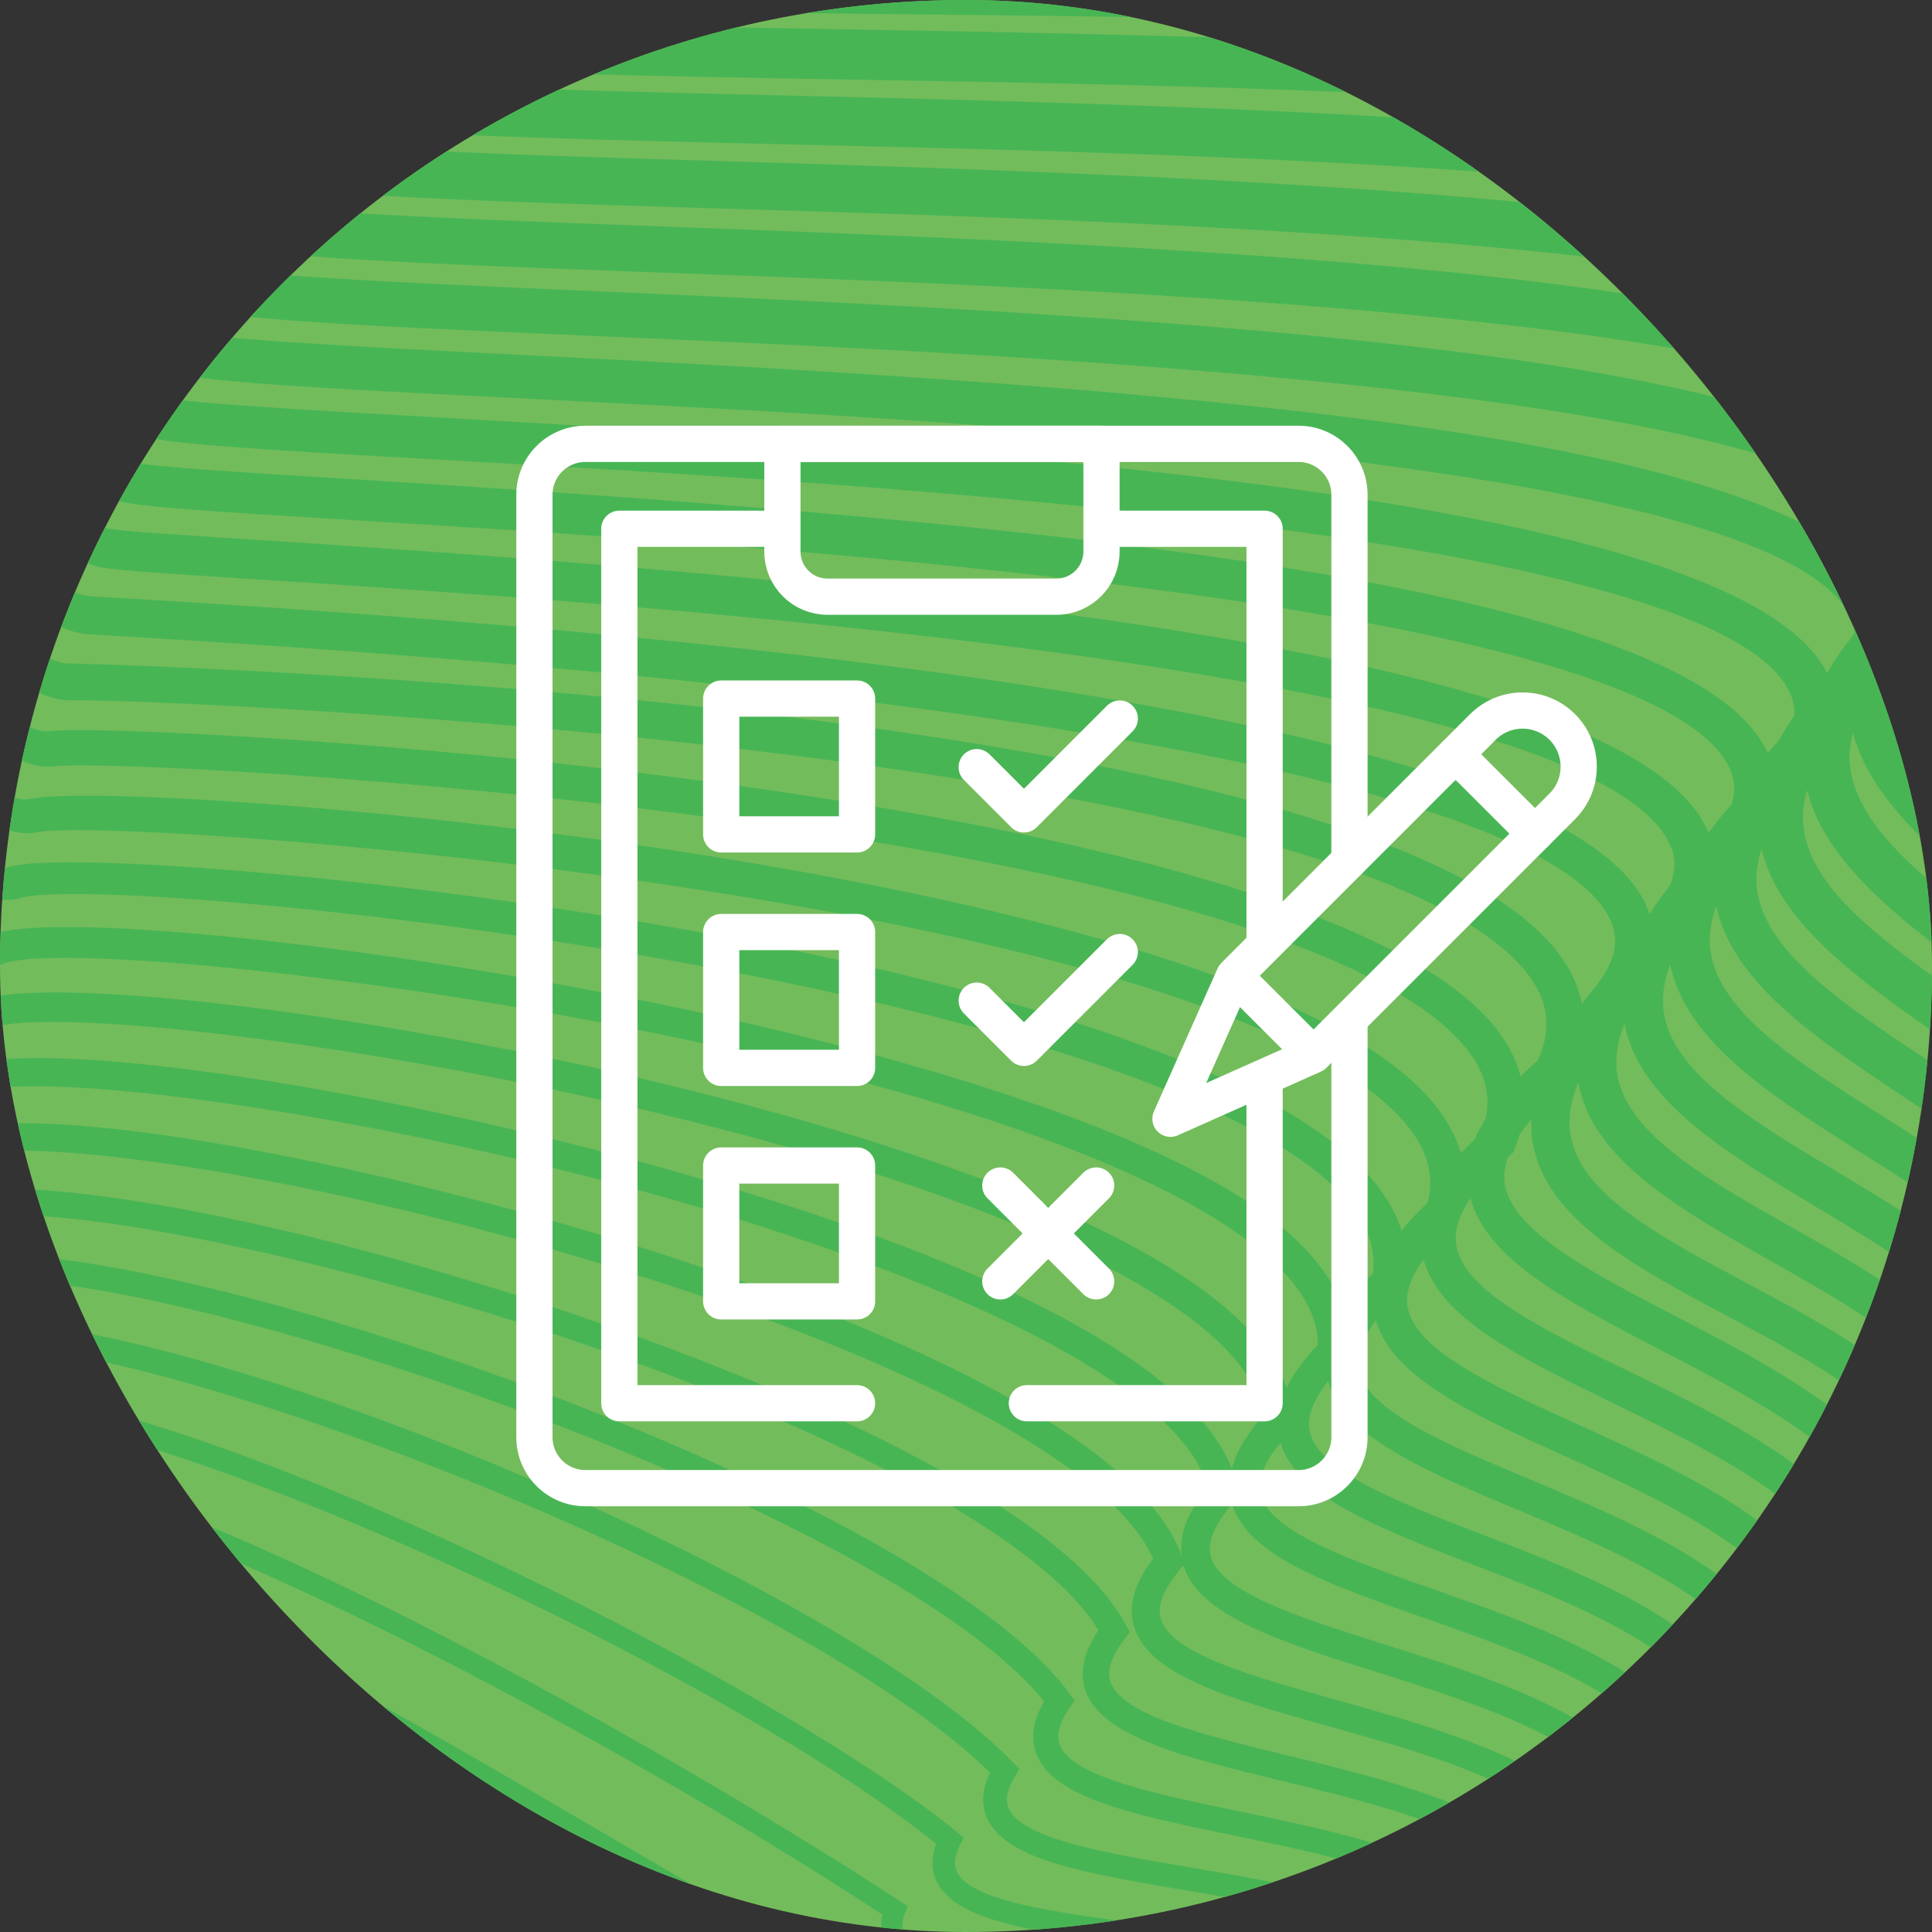 <svg width="64" height="64" viewBox="0 0 64 64" fill="none" xmlns="http://www.w3.org/2000/svg">
<rect x="0" y="0" width="64" height="64" fill="#333333" stroke="none"/>
<g clip-path="url(#clip0_3493_10188)">
<rect width="64" height="64" rx="32" fill="#73BC5B"/>
<path fill-rule="evenodd" clip-rule="evenodd" d="M29.4 64.533C30.156 65.72 32.759 65.965 36.056 66.278C40.927 66.738 46.448 67.258 46.386 70.988L46.383 71.157L46.517 71.262C47.54 72.067 48.569 72.936 49.661 73.856C52.53 76.272 55.653 78.886 59.382 81H60.848C56.671 78.826 53.238 75.965 50.116 73.334C49.066 72.45 48.073 71.613 47.084 70.83C46.997 66.62 40.976 66.052 36.124 65.594C33.267 65.324 30.566 65.069 29.992 64.169C29.909 64.038 29.816 63.816 29.971 63.401L30.067 63.148L29.838 62.998C24.897 59.731 8.796 50.045 0.003 48.297V49.008C7.546 50.637 21.543 58.37 29.235 63.428C29.137 63.836 29.193 64.208 29.4 64.533ZM13.215 80.999C7.232 78.868 3.07 75.418 0.001 72.281V72.757C2.924 75.707 6.817 78.889 12.268 80.999H13.215ZM4.658 80.999H5.265C3.185 79.832 1.45 78.493 0.001 77.108V77.504C1.316 78.736 2.846 79.935 4.658 80.999ZM21.885 9.03C35.816 9.54 58.111 10.364 63.996 14.114V12.411C57.456 9.103 40.986 8.2 21.943 7.5C15.029 7.247 7.879 6.985 6.995 6.474C5.68 5.536 2.918 3.331 0.003 0.96V2.943C2.556 5.01 4.883 6.855 6.082 7.711C7.08 8.427 10.983 8.63 21.885 9.03ZM23.194 80.722C22.752 80.816 22.314 80.909 21.881 80.999H23.497C28.294 79.98 33.642 78.886 35.547 80.999H36.298C36.141 80.931 35.988 80.87 35.829 80.8C33.781 78.471 28.158 79.668 23.194 80.722ZM23.946 70.426C24.334 71.987 27.434 71.917 31.325 71.833C36.195 71.726 41.718 71.605 42.329 74.774L42.352 74.893L42.456 74.957C43.088 75.351 43.713 75.748 44.338 76.144C46.946 77.797 49.6 79.475 52.698 81H53.957C50.515 79.396 47.621 77.566 44.642 75.678C44.049 75.302 43.457 74.927 42.858 74.553C42.056 71.044 36.351 71.169 31.313 71.28C27.871 71.356 24.618 71.426 24.476 70.191L24.456 70.021L24.294 69.962C19.298 68.132 13.817 64.513 8.98 61.322C5.696 59.154 2.619 57.129 0.003 55.856V56.465C2.512 57.726 5.488 59.685 8.667 61.783C13.479 64.96 18.929 68.556 23.946 70.426ZM63.996 -0.603V-2.341C61.379 -2.63 58.438 -2.842 55.228 -2.999H9.409C11.407 -1.894 17.597 -1.757 32.127 -1.697C41.991 -1.656 54.826 -1.599 63.996 -0.603ZM7.728 1.018C8.838 2.209 13.928 2.397 28.191 2.637C38.965 2.817 54.743 3.084 63.996 4.806V3.11C55.895 1.601 43.106 1.224 28.219 0.975C19.702 0.833 10.048 0.671 8.97 -0.108C8.227 -0.898 6.956 -1.906 5.429 -2.999H2.496C4.794 -1.46 6.765 -0.008 7.728 1.018ZM24.051 6.914C36.659 7.292 56.123 7.879 63.995 10.706V9.095C56.463 6.556 41.342 5.857 24.099 5.342C16.484 5.114 8.61 4.878 7.655 4.28C6.252 3.117 3.181 0.776 0 -1.616V0.365C2.812 2.485 5.397 4.465 6.625 5.483C7.671 6.35 11.986 6.554 24.051 6.914ZM26.162 4.785C37.763 5.055 55.184 5.462 63.996 7.657V6.042C55.965 4.063 41.969 3.533 26.2 3.167C17.909 2.974 9.336 2.774 8.315 2.085C7.08 0.917 4.48 -1.001 1.632 -3H0.001V-2.154C3.058 -0.027 5.908 2.055 7.174 3.248C8.255 4.279 12.969 4.478 26.162 4.785ZM8.284 -1.216C9.419 0.141 14.875 0.318 30.178 0.476C40.765 0.585 54.788 0.733 63.996 2.036V0.342C55.851 -0.827 43.913 -1.089 30.195 -1.23C21.082 -1.325 10.752 -1.432 9.621 -2.302C9.433 -2.524 9.204 -2.758 8.953 -2.999H6.301C7.149 -2.353 7.837 -1.748 8.284 -1.216ZM32.709 60.255C33.349 61.613 35.947 62.055 39.234 62.613C44.087 63.438 49.584 64.372 49.096 68.462L49.073 68.656L49.216 68.79C50.197 69.704 51.235 70.755 52.334 71.869C55.326 74.9 58.861 78.465 63.021 81H63.996V80.656C59.674 78.158 55.99 74.459 52.9 71.327C51.846 70.261 50.85 69.25 49.899 68.358C50.288 63.706 44.242 62.678 39.37 61.85C36.676 61.393 33.891 60.919 33.425 59.931C33.29 59.646 33.354 59.294 33.617 58.853L33.767 58.601L33.564 58.39C28.198 52.809 8.87 44.433 0.004 43.756V44.533C8.166 45.297 27.102 53.079 32.795 58.725C32.523 59.285 32.493 59.8 32.709 60.255ZM34.587 56.362C34.208 57.011 34.126 57.606 34.344 58.133C34.938 59.576 37.534 60.114 40.823 60.794C45.663 61.796 51.149 62.932 50.453 67.199L50.42 67.402L50.565 67.549C51.482 68.484 52.48 69.589 53.536 70.758C56.487 74.027 59.979 77.869 63.996 80.557V79.57C60.254 76.953 56.962 73.317 54.159 70.212C53.151 69.096 52.196 68.037 51.306 67.122C51.93 62.254 45.874 61 40.994 59.99C38.314 59.435 35.543 58.861 35.117 57.824C34.98 57.493 35.085 57.082 35.437 56.568L35.6 56.331L35.429 56.099C31.127 50.247 11.3 42.839 1.78 41.687C1.129 41.608 0.538 41.56 0.001 41.54V42.367C0.485 42.386 1.027 42.424 1.678 42.502C10.722 43.598 30.131 50.796 34.587 56.362ZM21.92 42.499C31.05 45.478 36.946 48.794 38.197 51.636C37.558 52.472 37.355 53.22 37.575 53.914C38.087 55.527 40.82 56.291 43.986 57.177C48.806 58.526 54.268 60.054 53.167 64.675L53.116 64.89L53.256 65.063C53.989 65.965 54.808 67.049 55.704 68.228C58.017 71.282 60.872 75.023 63.996 77.996V76.735C61.175 73.92 58.578 70.499 56.445 67.684C55.599 66.568 54.818 65.538 54.115 64.664C55.204 59.369 49.131 57.669 44.239 56.302C41.453 55.522 38.821 54.785 38.459 53.643C38.322 53.21 38.532 52.658 39.082 52.001L39.2 51.86C39.713 53.525 42.422 54.386 45.562 55.377C50.375 56.895 55.828 58.615 54.527 63.413L54.467 63.632L54.601 63.815C55.208 64.644 55.898 65.636 56.653 66.726C58.741 69.733 61.268 73.364 63.997 76.411V74.939C61.587 72.12 59.338 68.901 57.453 66.188C56.746 65.169 56.097 64.235 55.519 63.438C56.839 57.934 50.757 56.014 45.858 54.469C43.076 53.591 40.447 52.761 40.112 51.561C39.984 51.098 40.228 50.512 40.815 49.827C41.338 51.541 44.022 52.491 47.132 53.582C51.937 55.267 57.384 57.177 55.886 62.151L55.819 62.371L55.945 62.563C56.397 63.252 56.91 64.06 57.475 64.95C59.273 67.778 61.545 71.34 63.999 74.51V72.854C61.884 70.001 59.921 66.919 58.335 64.421C57.818 63.608 57.345 62.862 56.922 62.213C58.472 56.501 52.38 54.363 47.474 52.642C44.692 51.667 42.064 50.745 41.755 49.484C41.641 49.02 41.878 48.448 42.417 47.794C42.947 49.56 45.609 50.601 48.698 51.793C53.499 53.643 58.939 55.739 57.246 60.89L57.174 61.11L58.071 62.658C59.564 65.246 61.674 68.897 64 72.33V70.422C62.05 67.429 60.283 64.383 58.991 62.143L58.323 60.989C58.435 60.62 58.514 60.264 58.566 59.921L58.634 60.052C60.55 63.795 62.34 67.056 64 69.832V67.656C62.712 65.427 61.29 62.822 59.722 59.764C59.833 59.425 59.91 59.1 59.973 58.783L59.975 58.789C60.744 60.52 62.22 63.611 63.999 66.952V64.49C62.834 62.223 61.827 60.124 61.119 58.543C61.227 58.236 61.3 57.945 61.369 57.654C61.933 59.128 62.866 61.281 63.999 63.688V60.853C63.409 59.53 62.901 58.323 62.516 57.322C62.619 57.05 62.684 56.794 62.757 56.535C63.054 57.439 63.481 58.579 63.999 59.863V56.36C63.969 56.275 63.938 56.184 63.911 56.103C63.947 56.012 63.969 55.925 63.999 55.838V50.459C62.613 47.311 58.792 45.306 55.483 43.587C52.676 42.13 50.025 40.753 49.839 39.155C49.809 38.895 49.854 38.617 49.956 38.327C49.979 38.308 49.997 38.289 50.02 38.269L50.124 38.178L50.175 38.053C50.239 37.9 50.288 37.749 50.333 37.597C50.444 37.431 50.575 37.261 50.723 37.089C50.716 37.365 50.728 37.639 50.78 37.907C51.265 40.424 54.173 41.975 57.254 43.615C59.961 45.057 62.705 46.535 63.999 48.705V46.613C62.356 44.904 59.994 43.639 57.865 42.504C55.061 41.01 52.411 39.599 52.04 37.672C51.933 37.118 52.015 36.514 52.283 35.858C52.739 38.414 55.632 40.057 58.7 41.795C60.624 42.884 62.566 43.993 63.997 45.344V43.62C62.572 42.486 60.908 41.536 59.362 40.661C56.55 39.069 53.895 37.566 53.576 35.59C53.492 35.071 53.577 34.513 53.812 33.914C54.305 36.452 57.137 38.169 60.153 39.976C61.484 40.773 62.822 41.579 63.996 42.466V40.797C62.971 40.084 61.893 39.434 60.867 38.819C58.045 37.13 55.381 35.534 55.113 33.506C55.047 33.019 55.122 32.502 55.329 31.953C55.847 34.492 58.638 36.28 61.613 38.159C62.417 38.666 63.224 39.178 63.996 39.708V38.019C63.453 37.662 62.908 37.317 62.38 36.982C59.549 35.195 56.875 33.506 56.652 31.423C56.604 30.977 56.676 30.508 56.849 30.017C57.404 32.551 60.151 34.402 63.08 36.346C63.385 36.548 63.692 36.753 63.997 36.957V35.216C63.964 35.194 63.931 35.172 63.898 35.15C61.055 33.265 58.37 31.483 58.193 29.341C58.161 28.95 58.218 28.541 58.35 28.118C58.915 30.477 61.336 32.291 63.999 34.149V32.32C61.73 30.693 59.845 29.089 59.732 27.26C59.711 26.91 59.756 26.549 59.861 26.176C60.339 28.089 61.994 29.677 63.999 31.226V29.25C62.454 27.943 61.331 26.622 61.272 25.18C61.26 24.886 61.304 24.581 61.378 24.273C61.75 25.667 62.734 26.902 63.999 28.084V25.778C63.323 24.946 62.882 24.098 62.83 23.211C63.103 23.854 63.513 24.465 63.999 25.06V16.387C59.626 11.774 40.579 10.551 19.682 9.643C13.514 9.376 7.135 9.098 6.329 8.677C5.091 7.933 2.638 5.898 0.004 3.599V5.578C2.31 7.562 4.391 9.252 5.544 9.945C6.526 10.535 10.568 10.734 19.616 11.127C34.248 11.763 61.484 12.946 63.364 18.083C63.374 18.112 63.376 18.143 63.385 18.172C63.259 18.379 63.134 18.586 63.033 18.789C62.823 19.045 62.633 19.298 62.459 19.548C59.221 14.293 38.414 12.813 17.287 11.757C11.675 11.476 6.374 11.21 5.66 10.879C4.541 10.329 2.415 8.531 0.005 6.295V8.257C2.065 10.12 3.912 11.63 5.008 12.168C5.912 12.612 9.607 12.813 17.213 13.194C31.949 13.932 59.379 15.305 61.35 20.577C61.399 20.71 61.42 20.849 61.428 20.989C61.072 21.431 60.771 21.866 60.528 22.294C57.675 16.718 35.422 15.003 14.699 13.838C10.031 13.576 5.624 13.329 4.986 13.085C3.958 12.691 2.104 11.096 0.004 9.04V10.99C1.812 12.68 3.43 13.986 4.472 14.385C5.283 14.696 8.338 14.878 14.616 15.231C28.457 16.009 57.255 17.628 59.342 23.07C59.386 23.183 59.46 23.394 59.44 23.697C59.246 23.977 59.079 24.252 58.931 24.525C58.804 24.664 58.675 24.805 58.558 24.944C56.037 19.353 34.629 17.283 11.828 15.883C8.105 15.654 4.889 15.458 4.309 15.297C3.403 15.046 1.838 13.716 0.001 11.849V13.754C1.57 15.246 2.97 16.331 3.937 16.599C4.626 16.79 6.957 16.94 11.742 17.233C24.715 18.03 55.097 19.895 57.341 25.56C57.405 25.723 57.538 26.085 57.36 26.642C57.073 26.964 56.822 27.279 56.592 27.591C56.587 27.579 56.586 27.566 56.58 27.554C54.108 21.56 29.579 19.237 8.486 17.881C5.943 17.718 4.104 17.6 3.634 17.517C2.839 17.379 1.537 16.296 0.001 14.696V16.532C1.331 17.786 2.525 18.653 3.403 18.806C3.946 18.9 5.623 19.008 8.4 19.187C19.401 19.893 52.874 22.042 55.35 28.047C55.425 28.226 55.591 28.661 55.32 29.332C55.067 29.654 54.835 29.973 54.642 30.286C54.612 30.193 54.58 30.102 54.544 30.019C51.868 23.884 25.666 21.087 4.157 19.821C3.576 19.786 3.169 19.763 2.962 19.747C2.275 19.697 1.23 18.877 0.001 17.6V19.34C1.093 20.319 2.084 20.949 2.868 21.007C3.078 21.022 3.491 21.046 4.08 21.08C33.541 22.814 51.505 26.255 53.363 30.516C53.669 31.217 53.472 31.962 52.76 32.793C52.631 32.945 52.518 33.091 52.402 33.24C52.309 32.773 52.12 32.316 51.832 31.871C46.172 23.125 3.136 21.98 2.303 21.98C2.286 21.98 2.282 21.98 2.271 21.98C1.705 21.98 0.918 21.43 0.001 20.52V22.107C0.85 22.795 1.628 23.199 2.286 23.199C2.299 23.199 2.314 23.199 2.327 23.199C5.535 23.133 45.852 24.899 50.788 32.526C51.323 33.352 51.371 34.208 50.932 35.137C50.731 35.312 50.545 35.484 50.371 35.655C50.231 35.119 49.969 34.593 49.572 34.084C43.307 26.04 4.436 23.878 1.634 24.22C1.21 24.274 0.65 23.961 0.001 23.388V24.8C0.648 25.23 1.25 25.454 1.781 25.387C4.45 25.056 42.752 27.258 48.627 34.8C49.196 35.531 49.377 36.273 49.219 37.05C49.073 37.282 48.947 37.512 48.852 37.738C48.689 37.894 48.536 38.049 48.394 38.202C48.202 37.528 47.81 36.87 47.215 36.236C40.094 28.636 4.325 25.74 0.98 26.467C0.703 26.524 0.371 26.409 0.003 26.177V27.387C0.434 27.574 0.847 27.654 1.229 27.571C3.77 27.02 39.48 29.651 46.37 37.003C47.235 37.925 47.536 38.843 47.3 39.804C47.292 39.823 47.282 39.841 47.274 39.86C46.948 40.167 46.666 40.467 46.428 40.762C46.161 39.908 45.582 39.078 44.678 38.28C36.376 30.955 3.233 27.814 0.333 28.715C0.23 28.747 0.118 28.75 0.001 28.736V29.793C0.228 29.819 0.453 29.818 0.665 29.751C3.465 28.884 36.132 32.196 43.942 39.089C45.119 40.127 45.622 41.145 45.475 42.192C45.069 42.59 44.749 42.973 44.5 43.348C44.124 42.245 43.227 41.168 41.794 40.135C33.099 33.87 4.519 29.817 0.003 30.877V31.955C0.035 31.945 0.066 31.941 0.097 31.929C2.807 30.838 31.966 34.345 41.168 40.977C42.829 42.174 43.664 43.374 43.654 44.549C43.174 45.046 42.843 45.518 42.62 45.975C42.077 44.497 40.591 43.041 38.152 41.636C28.383 36.007 5.591 32.202 0.004 32.976V33.97C4.292 33.156 27.562 36.69 37.639 42.496C40.239 43.995 41.648 45.478 41.834 46.909C41.273 47.529 40.949 48.106 40.807 48.659C39.997 46.564 37.263 44.458 32.624 42.391C22.825 38.027 5.704 34.594 0.004 35.098V36.032C4.722 35.575 21.41 38.443 32.225 43.261C36.798 45.299 39.483 47.372 40.015 49.272C39.33 50.089 39.059 50.828 39.145 51.525C37.565 47.215 27.868 43.481 22.215 41.636C14.321 39.059 4.567 36.996 0.005 37.224V38.13C3.794 37.956 12.807 39.525 21.92 42.499ZM48.713 39.695C49.246 41.705 51.866 43.089 54.904 44.667C59.623 47.119 64.493 49.647 63.052 54.788C63.261 49.966 58.14 47.46 53.887 45.391C51.088 44.029 48.445 42.743 48.235 41.217C48.172 40.762 48.337 40.252 48.713 39.695ZM47.154 41.724C47.694 43.665 50.316 44.963 53.358 46.443C58.148 48.774 63.078 51.187 61.58 56.319C61.826 51.521 56.602 49.151 52.289 47.195C49.497 45.93 46.86 44.735 46.625 43.278C46.55 42.823 46.748 42.299 47.154 41.724ZM45.58 43.738C46.114 45.623 48.749 46.838 51.808 48.224C56.497 50.35 61.779 52.761 60.068 58.015C60.473 53.133 55.11 50.864 50.687 49.008C47.9 47.84 45.267 46.735 45.008 45.345C44.922 44.883 45.128 44.341 45.58 43.738ZM43.996 45.752C44.521 47.585 47.173 48.716 50.252 50.007C55.05 52.019 60.487 54.301 58.601 59.63L58.578 59.692C59.151 54.717 53.617 52.573 49.08 50.824C46.297 49.752 43.668 48.738 43.384 47.414C43.284 46.945 43.493 46.388 43.996 45.752ZM31.06 62.388C31.754 63.662 34.353 64.006 37.646 64.442C42.507 65.085 48.018 65.815 47.741 69.726L47.727 69.909L47.868 70.029C48.886 70.9 49.936 71.871 51.049 72.899C54.059 75.682 57.361 78.697 61.292 81H62.789C58.423 78.678 54.82 75.38 51.559 72.365C50.492 71.377 49.479 70.442 48.494 69.593C48.645 65.16 42.61 64.361 37.747 63.718C35.036 63.359 32.232 62.987 31.719 62.044C31.588 61.802 31.611 61.502 31.796 61.13L31.924 60.871L31.701 60.688C26.152 56.133 8.781 47.182 0.005 45.999V46.739C7.962 47.924 24.391 55.763 31.012 61.078C30.832 61.56 30.849 62.001 31.06 62.388ZM36.388 54C35.89 54.736 35.746 55.415 35.966 56.02C36.517 57.547 39.246 58.212 42.408 58.982C47.237 60.158 52.711 61.492 51.81 65.936L51.768 66.146L51.911 66.307C52.746 67.238 53.675 68.364 54.66 69.553C57.347 72.803 60.485 76.583 63.997 79.395V78.267C60.776 75.561 57.857 72.05 55.341 69.008C54.406 67.876 53.52 66.805 52.711 65.893C53.569 60.811 47.504 59.334 42.619 58.142C39.825 57.462 37.188 56.819 36.794 55.73C36.656 55.348 36.808 54.875 37.259 54.286L37.427 54.067L37.297 53.824C34.419 48.444 18.274 42.694 8.268 40.503C5.977 40.001 2.529 39.359 0.003 39.377V40.238C1.694 40.227 4.317 40.524 8.077 41.347C19.627 43.877 33.568 49.392 36.388 54ZM22.185 72.743C22.842 74.124 25.916 73.936 29.776 73.699C34.632 73.4 40.135 73.062 40.978 76.035L41.006 76.134L41.702 76.538C44.452 78.135 47.038 79.638 49.947 81H51.189C47.87 79.525 45.018 77.872 41.965 76.098L41.447 75.798C40.406 72.535 34.742 72.883 29.743 73.19C26.441 73.394 23.026 73.603 22.623 72.454L22.579 72.331L22.453 72.293C16.348 70.444 10.601 66.261 5.53 62.571C3.501 61.095 1.655 59.753 0 58.718V59.334C1.594 60.347 3.355 61.625 5.221 62.982C10.044 66.489 16.036 70.849 22.185 72.743ZM26.767 77.433C31.548 76.758 36.964 75.993 38.285 78.546L38.317 78.607L38.378 78.639C40.11 79.51 41.745 80.287 43.408 80.999H44.512C42.547 80.196 40.654 79.309 38.633 78.293C37.124 75.543 31.59 76.326 26.706 77.014C23.194 77.511 19.876 77.979 18.897 77.013L18.852 76.968L18.788 76.955C10.569 75.276 4.605 69.721 0.251 65.665C0.165 65.585 0.086 65.512 0.001 65.433V66.013C4.378 70.09 10.363 75.644 18.642 77.357C19.814 78.415 23.04 77.957 26.767 77.433ZM25.706 68.101C25.727 68.393 25.84 68.652 26.045 68.872C26.969 69.871 29.712 69.918 32.889 69.972C37.768 70.055 43.298 70.15 43.679 73.512L43.695 73.649L43.81 73.727C44.675 74.309 45.534 74.907 46.402 75.511C49.113 77.397 51.893 79.311 55.143 80.999H56.453C52.77 79.207 49.73 77.094 46.752 75.022C45.921 74.442 45.096 73.869 44.266 73.309C43.704 69.561 37.969 69.463 32.901 69.376C29.991 69.326 27.243 69.279 26.496 68.47C26.355 68.319 26.298 68.147 26.316 67.933L26.332 67.723L26.136 67.636C22.381 65.969 17.883 63.222 13.531 60.564C8.562 57.53 3.748 54.59 0.001 53.189V53.835C3.695 55.266 8.496 58.194 13.21 61.073C17.508 63.698 21.951 66.412 25.706 68.101ZM16.86 79.656C18.296 80.565 21.554 79.975 25.321 79.291C30.035 78.436 35.38 77.466 36.939 79.797L36.968 79.842L37.016 79.864C37.888 80.273 38.727 80.647 39.552 80.999H40.54C39.465 80.559 38.374 80.082 37.229 79.547C35.498 77.06 30.29 78.006 25.25 78.921C21.689 79.566 18.326 80.178 17.038 79.32L16.962 79.29C9.111 77.993 3.775 73.314 0.001 69.394V69.944C3.788 73.835 9.103 78.362 16.86 79.656ZM20.418 75.053C21.336 76.266 24.548 75.943 28.255 75.566C33.081 75.078 38.55 74.525 39.632 77.291L39.662 77.371L39.738 77.412C42.203 78.743 44.472 79.926 46.881 80.999H48.059C45.31 79.832 42.795 78.531 40.039 77.044C38.761 74.035 33.156 74.603 28.206 75.103C24.728 75.455 21.444 75.789 20.762 74.725L20.712 74.646L20.62 74.624C13.453 72.836 7.487 67.966 2.695 64.055C1.748 63.281 0.85 62.549 0.001 61.889V62.484C0.758 63.081 1.553 63.728 2.394 64.413C7.203 68.338 13.186 73.221 20.418 75.053ZM27.469 65.768C27.437 66.114 27.523 66.425 27.728 66.694C28.559 67.792 31.168 67.937 34.47 68.121C39.347 68.394 44.876 68.704 45.032 72.251L45.039 72.403L45.164 72.495C46.143 73.207 47.126 73.961 48.131 74.731C50.873 76.831 53.847 79.084 57.389 80.999H58.773C54.791 78.993 51.525 76.515 48.532 74.223C47.564 73.481 46.617 72.757 45.674 72.066C45.346 68.084 39.342 67.748 34.506 67.477C31.622 67.316 28.901 67.163 28.25 66.307C28.116 66.13 28.082 65.926 28.145 65.666L28.202 65.428L27.984 65.311C25.901 64.187 23.371 62.703 20.693 61.132C13.385 56.846 5.426 52.18 0.001 50.671V51.345C5.467 52.951 13.752 57.809 20.358 61.684C22.956 63.212 25.415 64.653 27.469 65.768Z" fill="#48B555"/>
<g clip-path="url(#clip1_3493_10188)">
<path d="M44.703 34.039V47.609C44.703 48.541 43.948 49.297 43.016 49.297H19.391C18.459 49.297 17.703 48.541 17.703 47.609V16.391C17.703 15.459 18.459 14.703 19.391 14.703H43.016C43.948 14.703 44.703 15.459 44.703 16.391V28.501" stroke="white" stroke-width="1.2" stroke-miterlimit="10" stroke-linecap="round" stroke-linejoin="round"/>
<path d="M27.412 19.766H34.994C35.819 19.766 36.488 19.097 36.488 18.271V14.703H25.918V18.271C25.918 19.097 26.587 19.766 27.412 19.766Z" stroke="white" stroke-width="1.2" stroke-miterlimit="10" stroke-linecap="round" stroke-linejoin="round"/>
<path d="M28.391 46.484H20.516V42.055V17.516H25.695" stroke="white" stroke-width="1.2" stroke-miterlimit="10" stroke-linecap="round" stroke-linejoin="round"/>
<path d="M41.891 35.867V46.484H34.016" stroke="white" stroke-width="1.2" stroke-miterlimit="10" stroke-linecap="round" stroke-linejoin="round"/>
<path d="M36.711 17.516H41.891V31.211" stroke="white" stroke-width="1.2" stroke-miterlimit="10" stroke-linecap="round" stroke-linejoin="round"/>
<path d="M49.132 29.333L43.514 34.95L38.773 37.061L40.884 32.321L49.122 24.082C49.849 23.356 51.026 23.356 51.752 24.082C52.478 24.808 52.478 25.986 51.752 26.712L49.132 29.333Z" stroke="white" stroke-width="1.2" stroke-miterlimit="10" stroke-linecap="round" stroke-linejoin="round"/>
<path d="M43.358 34.796L40.945 32.383" stroke="white" stroke-width="1.2" stroke-miterlimit="10" stroke-linecap="round" stroke-linejoin="round"/>
<path d="M50.849 27.616L48.219 24.986" stroke="white" stroke-width="1.2" stroke-miterlimit="10" stroke-linecap="round" stroke-linejoin="round"/>
<path d="M28.391 27.641H23.891V23.141H28.391V27.641Z" stroke="white" stroke-width="1.2" stroke-miterlimit="10" stroke-linecap="round" stroke-linejoin="round"/>
<path d="M28.391 35.375H23.891V30.875H28.391V35.375Z" stroke="white" stroke-width="1.2" stroke-miterlimit="10" stroke-linecap="round" stroke-linejoin="round"/>
<path d="M28.391 43.109H23.891V38.609H28.391V43.109Z" stroke="white" stroke-width="1.2" stroke-miterlimit="10" stroke-linecap="round" stroke-linejoin="round"/>
<path d="M32.355 25.413L33.92 26.978L37.094 23.803" stroke="white" stroke-width="1.2" stroke-miterlimit="10" stroke-linecap="round" stroke-linejoin="round"/>
<path d="M32.355 33.148L33.92 34.712L37.094 31.538" stroke="white" stroke-width="1.2" stroke-miterlimit="10" stroke-linecap="round" stroke-linejoin="round"/>
<path d="M33.137 42.447L36.311 39.272" stroke="white" stroke-width="1.2" stroke-miterlimit="10" stroke-linecap="round" stroke-linejoin="round"/>
<path d="M33.137 39.272L36.311 42.447" stroke="white" stroke-width="1.2" stroke-miterlimit="10" stroke-linecap="round" stroke-linejoin="round"/>
</g>
</g>
<defs>
<clipPath id="clip0_3493_10188">
<rect width="64" height="64" rx="32" fill="white"/>
</clipPath>
<clipPath id="clip1_3493_10188">
<rect width="36" height="36" fill="white" transform="translate(17 14)"/>
</clipPath>
</defs>
</svg>
